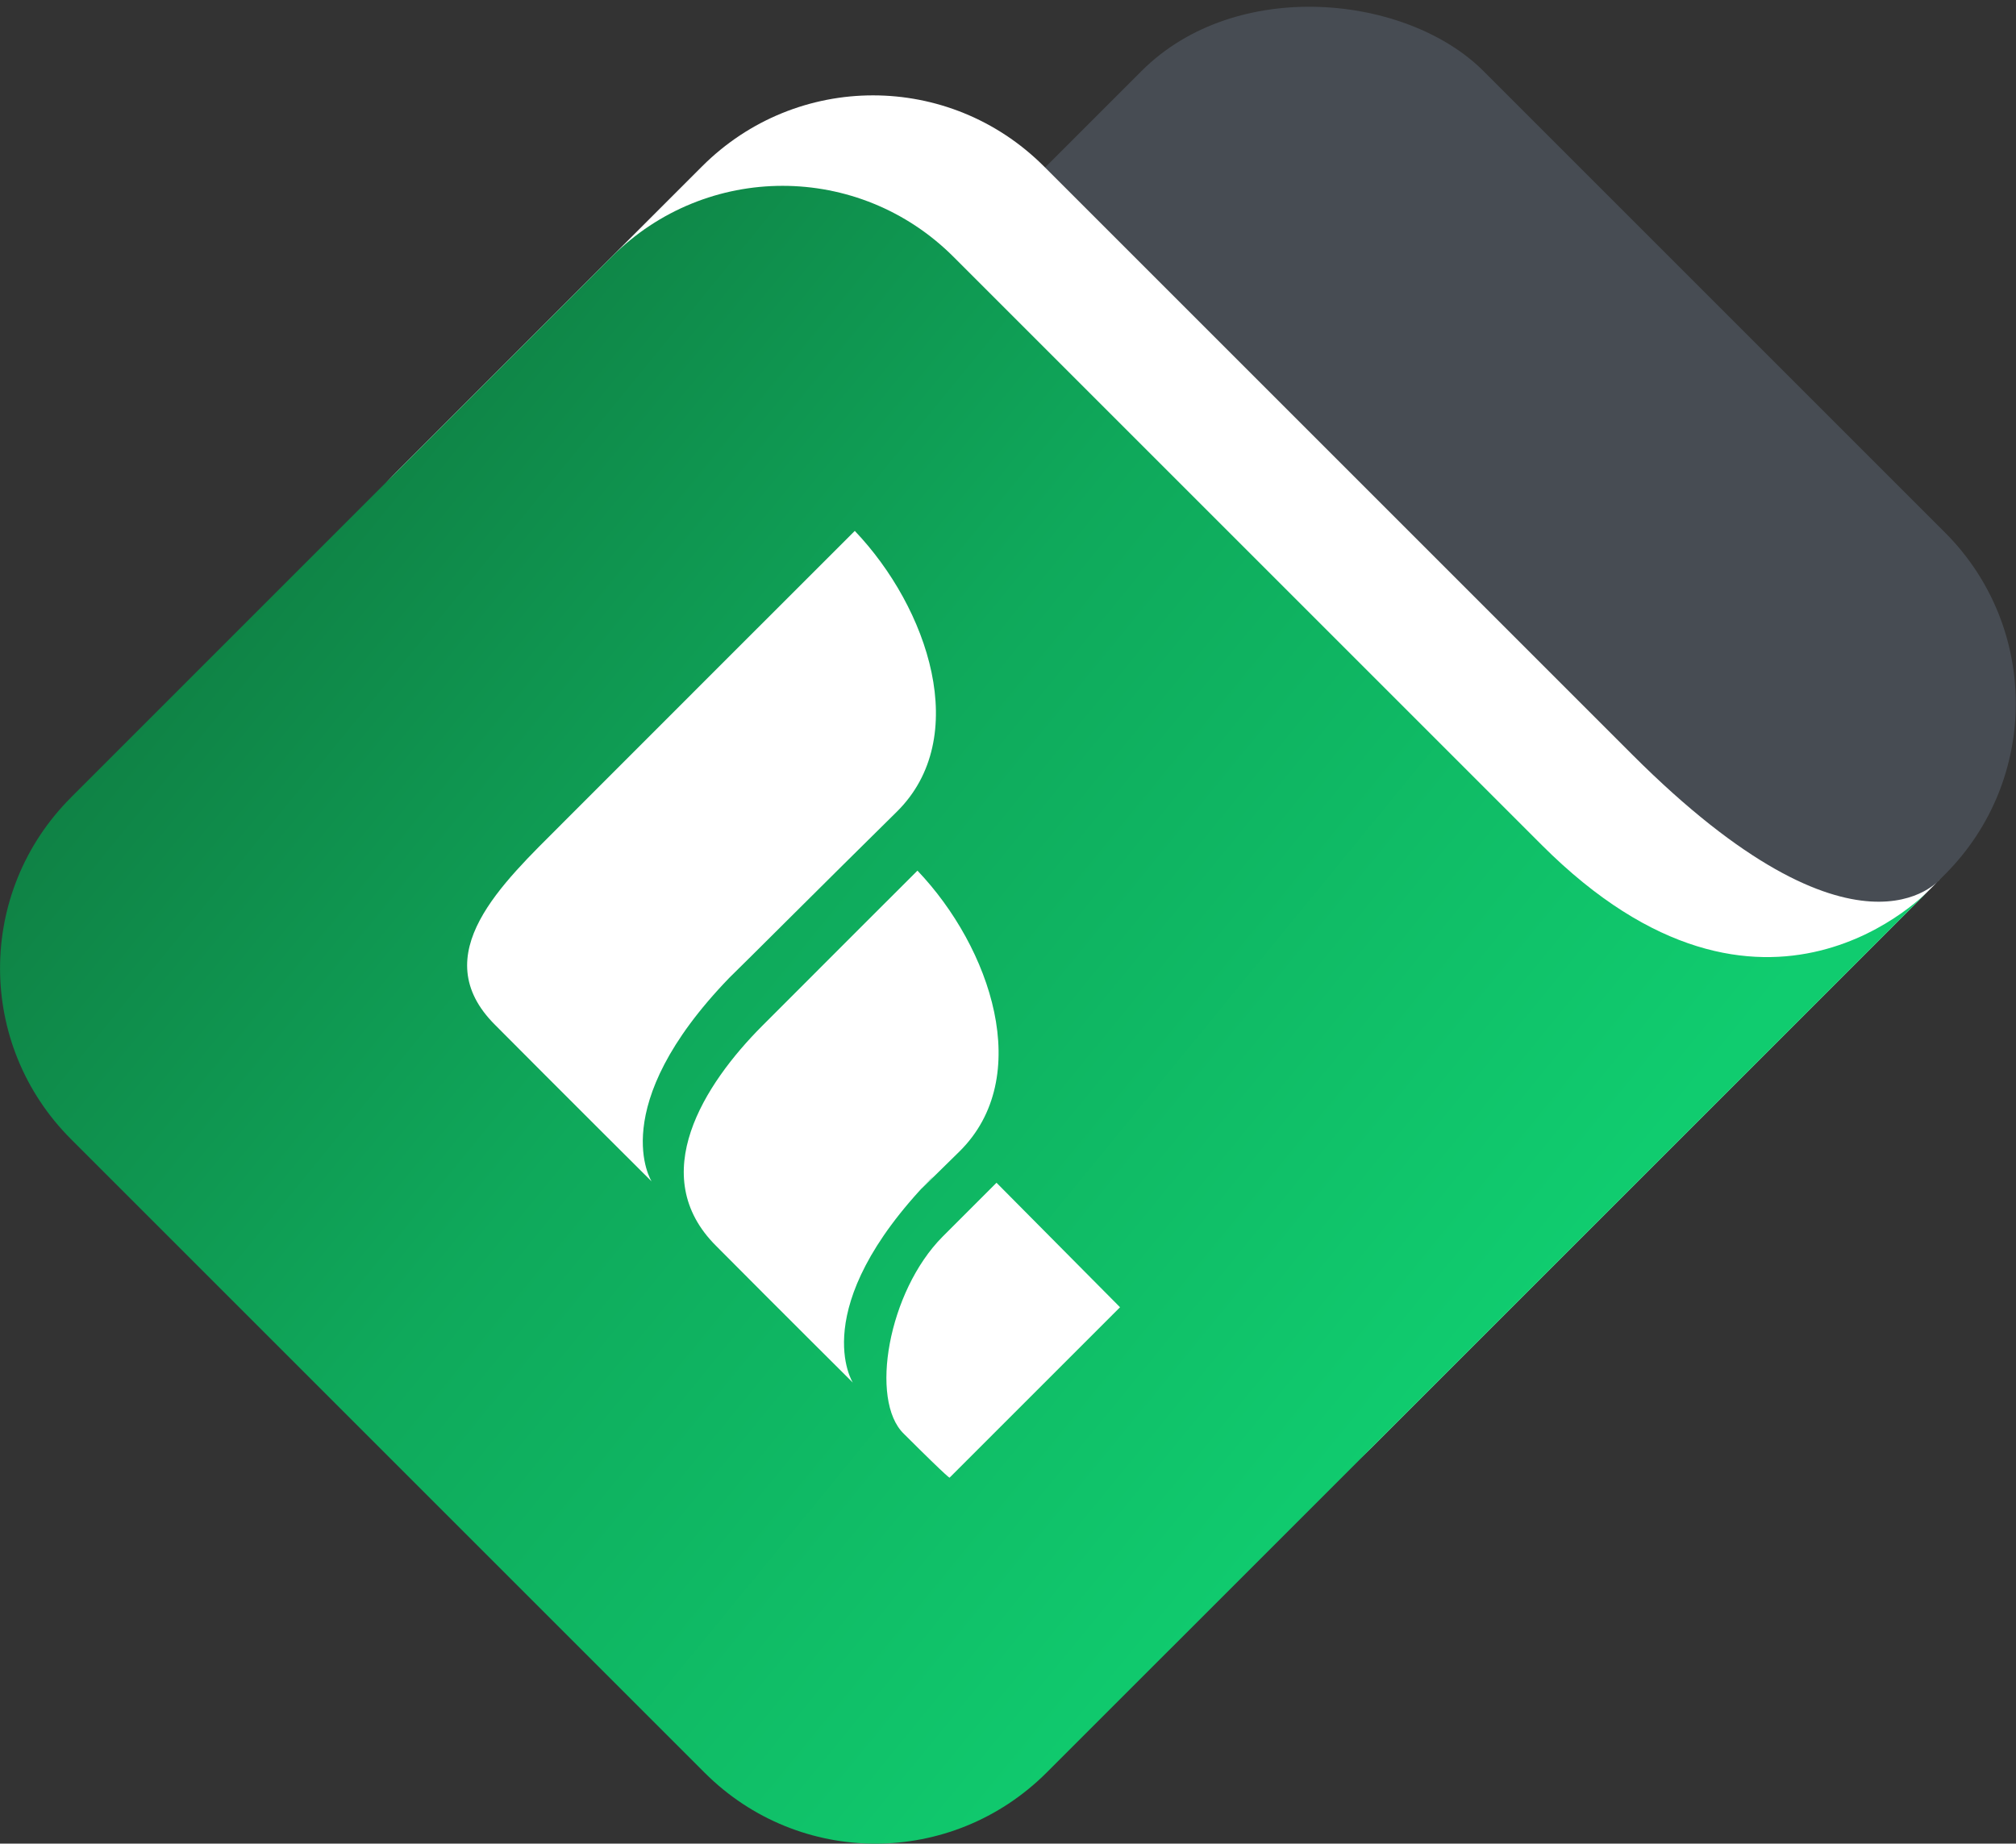 <?xml version="1.0" encoding="UTF-8" standalone="no"?>
<!-- Created with Inkscape (http://www.inkscape.org/) -->

<svg
   width="76.534mm"
   height="70mm"
   viewBox="0 0 76.534 70"
   version="1.1"
   id="svg1"
   xml:space="preserve"
   inkscape:version="1.3.2 (091e20e, 2023-11-25)"
   sodipodi:docname="focus.dms.logo.svg"
   xmlns:inkscape="http://www.inkscape.org/namespaces/inkscape"
   xmlns:sodipodi="http://sodipodi.sourceforge.net/DTD/sodipodi-0.dtd"
   xmlns:xlink="http://www.w3.org/1999/xlink"
   xmlns="http://www.w3.org/2000/svg"
   xmlns:svg="http://www.w3.org/2000/svg"><rect x="0" y="0" width="76.534" height="70" fill="#333333" stroke="none"/><sodipodi:namedview
     id="namedview1"
     pagecolor="#ffffff"
     bordercolor="#000000"
     borderopacity="0.25"
     inkscape:showpageshadow="2"
     inkscape:pageopacity="0.0"
     inkscape:pagecheckerboard="0"
     inkscape:deskcolor="#d1d1d1"
     inkscape:document-units="mm"
     showgrid="false"
     inkscape:zoom="0.96864167"
     inkscape:cx="144.53229"
     inkscape:cy="131.62762"
     inkscape:window-width="3312"
     inkscape:window-height="1188"
     inkscape:window-x="0"
     inkscape:window-y="25"
     inkscape:window-maximized="0"
     inkscape:current-layer="layer1" /><defs
     id="defs1"><linearGradient
       inkscape:collect="always"
       xlink:href="#linearGradient505"
       id="linearGradient506"
       x1="368.723"
       y1="480.673"
       x2="326.015"
       y2="445.73"
       gradientUnits="userSpaceOnUse" /><linearGradient
       id="linearGradient505"
       inkscape:collect="always"><stop
         style="stop-color:#10cc6f;stop-opacity:1;"
         offset="0"
         id="stop505" /><stop
         style="stop-color:#0fa95b;stop-opacity:1;"
         offset="0.581"
         id="stop507" /><stop
         style="stop-color:#0f8245;stop-opacity:1;"
         offset="1"
         id="stop506" /></linearGradient></defs><g
     inkscape:label="Layer 1"
     inkscape:groupmode="layer"
     id="layer1"
     transform="translate(-33.024,-41.648)">
     <g
   id="g492"
   style="display:inline"
   transform="translate(-279.919,-386.953)"><rect
     style="fill:#474c53;fill-opacity:1;stroke:#000000;stroke-width:0;stroke-linecap:round;stroke-linejoin:round;paint-order:stroke fill markers"
     id="rect1-5-2-4-3"
     width="59.655"
     height="43.136"
     x="-103.523"
     y="556.901"
     rx="9.178"
     ry="9.178"
     transform="rotate(-45)" /><path
     id="rect1-5-9-7-5-5-7"
     style="fill:#ffffff;fill-opacity:1;stroke:#000000;stroke-width:0;stroke-linecap:round;stroke-linejoin:round;paint-order:stroke fill markers"
     d="m 328.002,446.512 11.594,-11.594 c 3.595,-3.595 9.384,-3.595 12.979,0 l 9.45,9.45 12.885,12.885 c 8.55,8.55 11.676,4.737 11.676,4.737 l -21.553,21.553 c -3.595,3.595 -9.384,3.595 -12.979,-2e-5 L 328.002,459.491 c -3.595,-3.595 -3.595,-9.384 -2e-5,-12.979 z"
     sodipodi:nodetypes="ssscscssss" /><path
     id="rect1-5-9-7-1-5"
     style="fill:url(#linearGradient506);fill-opacity:1;stroke:#000000;stroke-width:0;stroke-linecap:round;stroke-linejoin:round;paint-order:stroke fill markers"
     d="m 315.64,458.876 20.523,-20.523 c 3.595,-3.595 9.384,-3.595 12.979,0 l 9.45,9.45 12.885,12.885 c 8.487,8.487 14.767,1.647 14.767,1.647 l -33.572,33.572 c -3.601,3.589 -9.384,3.595 -12.979,-10e-6 l -24.052,-24.052 c -3.595,-3.595 -3.595,-9.384 -2e-5,-12.979 z"
     sodipodi:nodetypes="ssscscsssss" /><g
     id="g1361-1-1-0"
     transform="matrix(0.142,-0.142,0.142,0.142,307.773,461.639)"
     style="fill:#ffffff"><path
       style="fill:#ffffff;fill-opacity:1;stroke:#000000;stroke-width:0;stroke-linecap:round;stroke-linejoin:round;paint-order:stroke fill markers"
       d="m 177.819,87.114 c 0,0 -63.085,-0.024 -78.579,0 -15.494,0.024 -35.583,-0.882 -35.545,17.966 -0.057,16.478 0,41.834 0,41.834 0,0 3.562,-16.235 37.631,-16.83 4.306,0.068 24.568,0.043 44.55,0.19 19.983,0.147 31.47,-23.064 31.944,-43.159 z"
       id="path1359-2-3-6-2"
       sodipodi:nodetypes="czccczc" /><path
       style="fill:#ffffff;fill-opacity:1;stroke:#000000;stroke-width:0;stroke-linecap:round;stroke-linejoin:round;paint-order:stroke fill markers"
       d="m 109.619,193.204 c 0,0 -6.659,0.01 -14.431,0 -14.591,0.053 -31.665,12.076 -31.518,21.17 0.017,12.827 0.262,11.982 0.262,11.982 h 45.556 z"
       id="path1361-2-1-1"
       sodipodi:nodetypes="cccccc" /><path
       style="fill:#ffffff;fill-opacity:1;stroke:#000000;stroke-width:0;stroke-linecap:round;stroke-linejoin:round;paint-order:stroke fill markers"
       d="m 140.777,140.909 c 0,0 -26.043,-0.024 -41.538,0 -15.494,0.024 -35.583,4.41 -35.545,23.258 -0.057,16.478 0,36.542 0,36.542 0,0 3.562,-16.235 37.631,-16.83 4.306,0.068 -12.474,0.043 7.509,0.19 19.983,0.147 31.47,-23.064 31.944,-43.159 z"
       id="path1359-2-5-6-9-8"
       sodipodi:nodetypes="czccczc" /></g></g></g></svg>
